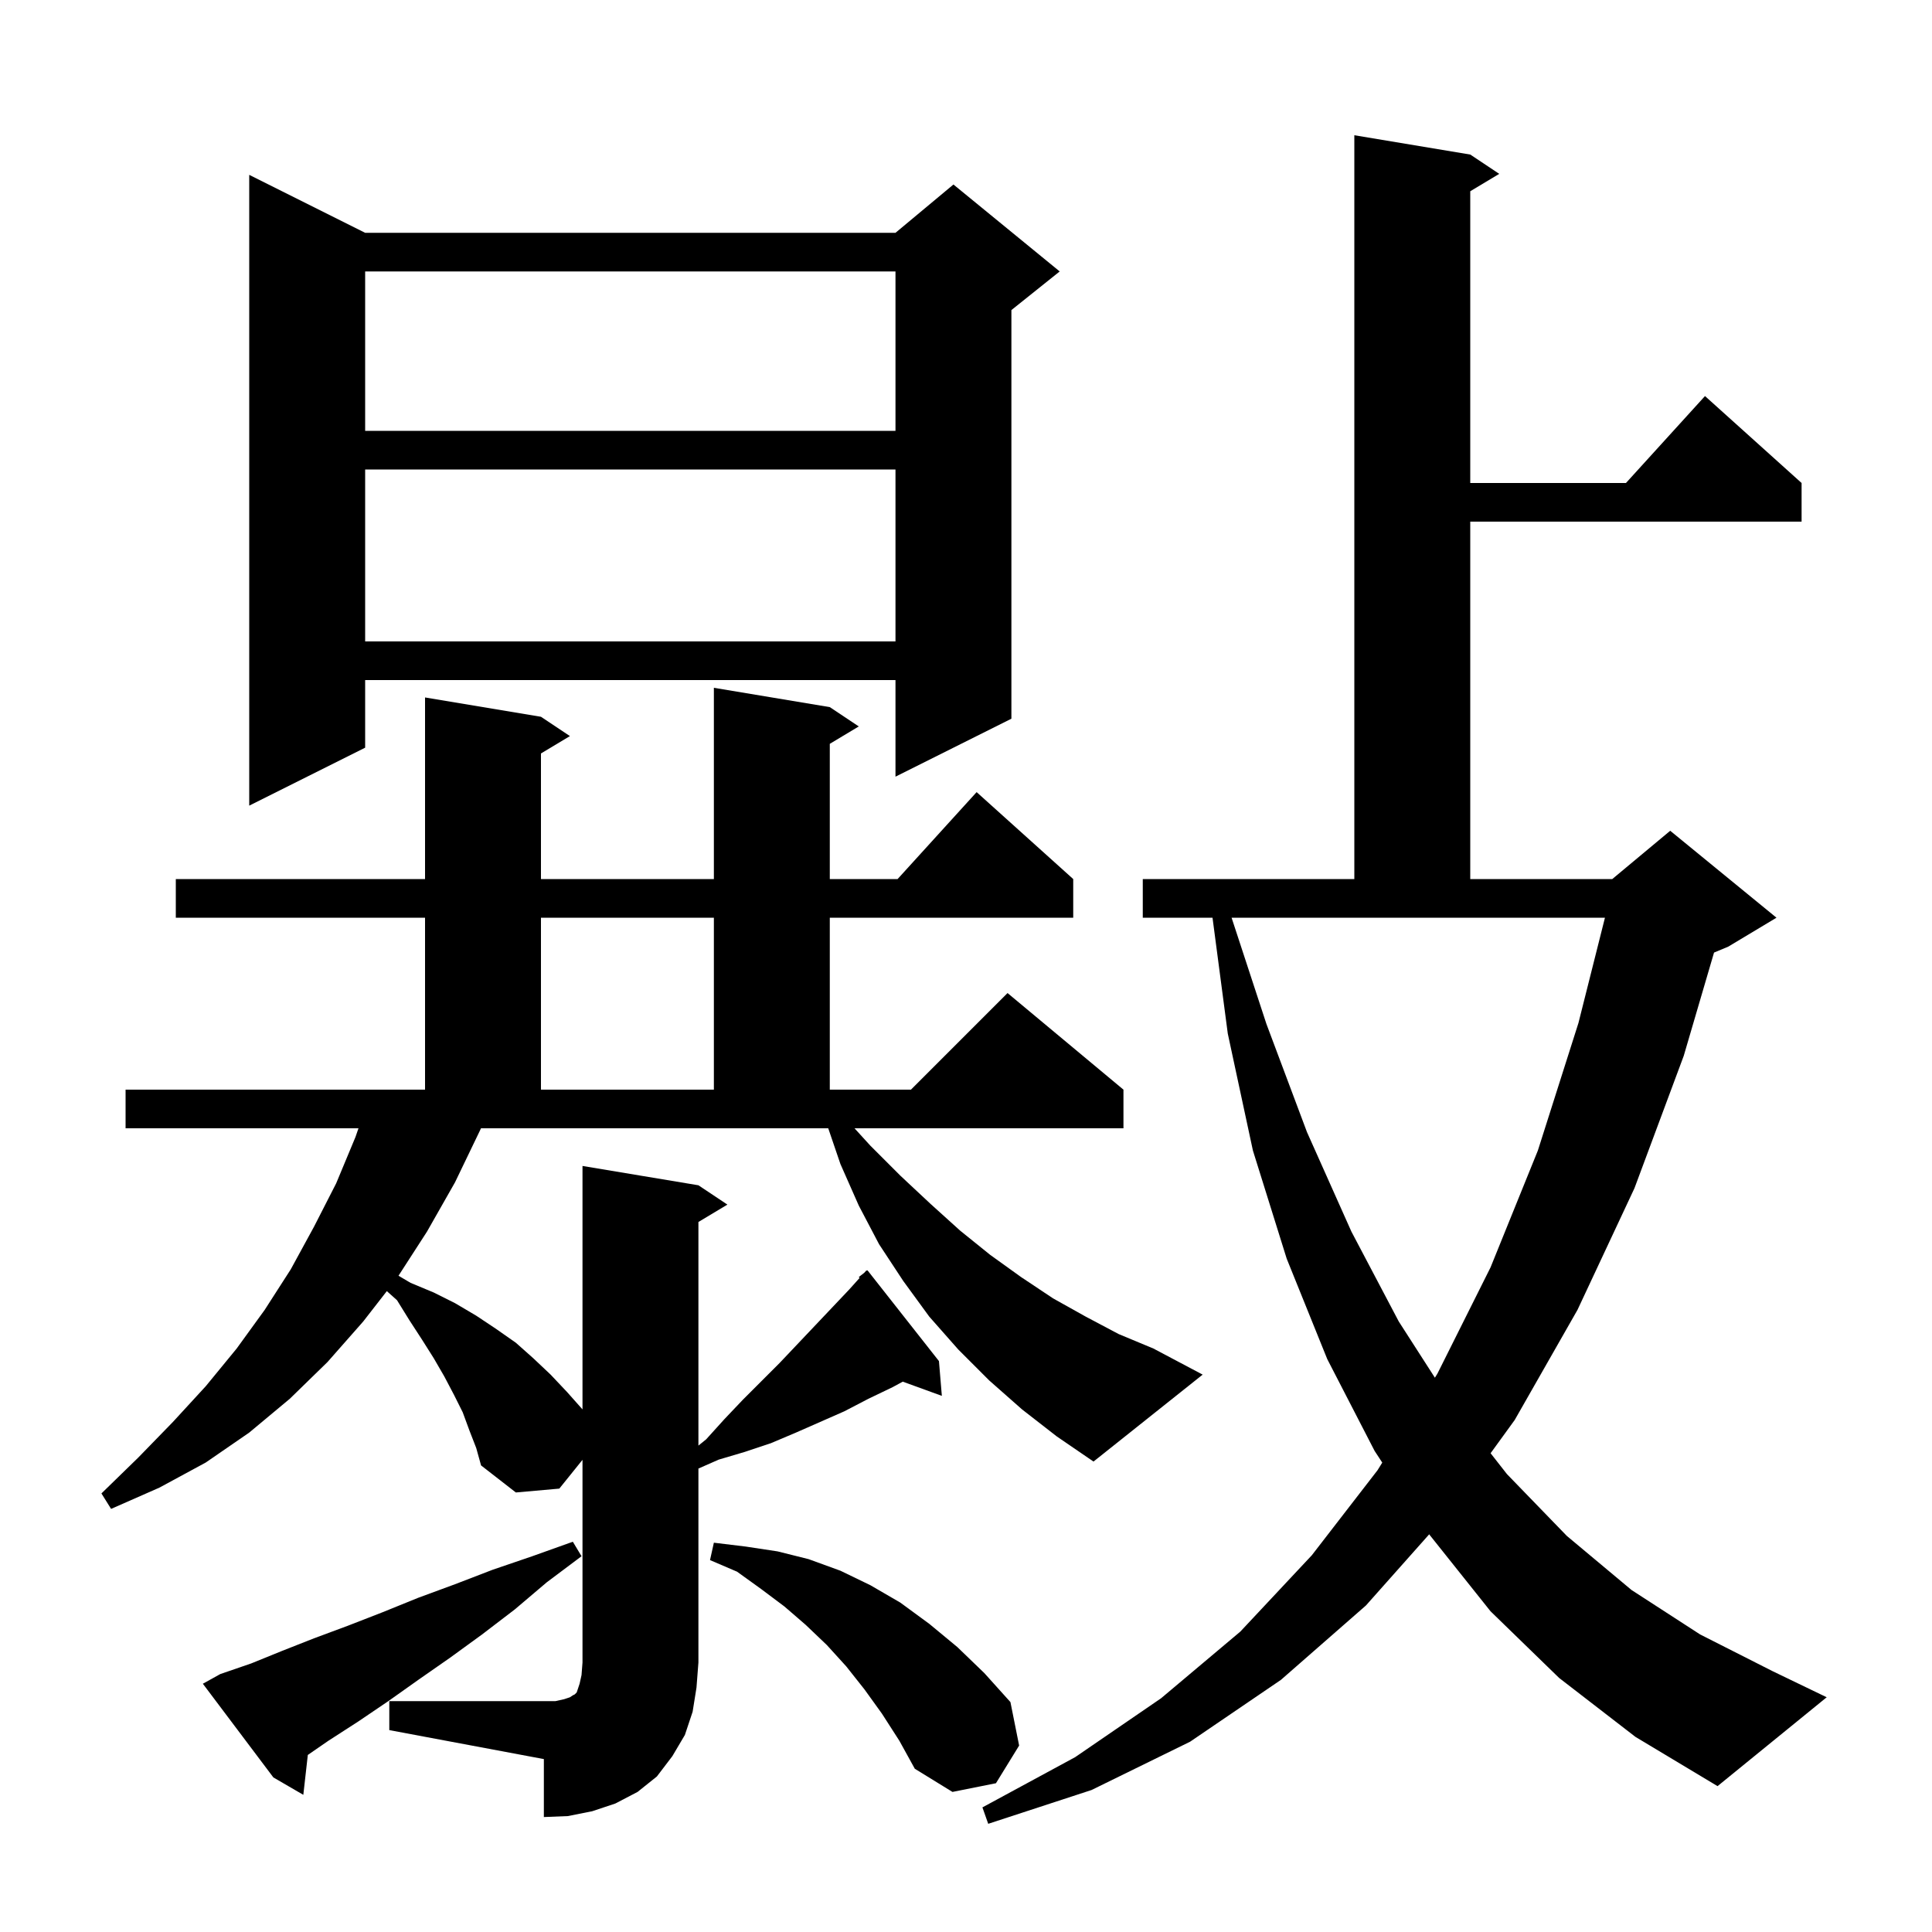 <svg xmlns="http://www.w3.org/2000/svg" xmlns:xlink="http://www.w3.org/1999/xlink" version="1.1" baseProfile="full" viewBox="0 0 200 200" width="200" height="200"><g fill="currentColor"><path d="M 161.4 173.7 L 154.3 166.8 L 148.0 158.9 L 147.953 158.828 L 141.4 166.2 L 132.6 173.9 L 123.2 180.3 L 113.0 185.3 L 102.3 188.8 L 101.7 187.1 L 111.3 181.9 L 120.2 175.8 L 128.4 168.9 L 135.8 161.0 L 142.6 152.2 L 143.091 151.408 L 142.3 150.2 L 137.4 140.7 L 133.2 130.3 L 129.7 119.1 L 127.1 107.0 L 125.519 95.0 L 118.3 95.0 L 118.3 91.0 L 140.2 91.0 L 140.2 14.0 L 152.2 16.0 L 155.2 18.0 L 152.2 19.8 L 152.2 50.0 L 168.318 50.0 L 176.5 41.0 L 186.5 50.0 L 186.5 54.0 L 152.2 54.0 L 152.2 91.0 L 166.9 91.0 L 172.9 86.0 L 183.9 95.0 L 178.9 98.0 L 177.436 98.61 L 174.3 109.3 L 169.2 123.0 L 163.3 135.6 L 156.8 147.0 L 154.306 150.438 L 156.0 152.6 L 162.2 159.0 L 168.9 164.6 L 176.0 169.2 L 183.5 173.0 L 189.1 175.7 L 177.8 184.9 L 169.3 179.8 Z M 22.8 173.3 L 26.0 172.2 L 29.2 170.9 L 32.5 169.6 L 36.0 168.3 L 39.6 166.9 L 43.3 165.4 L 47.1 164.0 L 51.0 162.5 L 55.1 161.1 L 59.3 159.6 L 60.2 161.1 L 56.6 163.8 L 53.3 166.6 L 49.9 169.2 L 46.6 171.6 L 43.3 173.9 L 40.2 176.1 L 37.1 178.2 L 34.0 180.2 L 31.865 181.672 L 31.4 185.8 L 28.3 184.0 L 21.0 174.3 Z M 91.3 177.4 L 89.5 174.9 L 87.6 172.5 L 85.6 170.3 L 83.4 168.2 L 81.2 166.3 L 78.8 164.5 L 76.3 162.7 L 73.5 161.5 L 73.9 159.7 L 77.2 160.1 L 80.5 160.6 L 83.7 161.4 L 87.0 162.6 L 90.1 164.1 L 93.2 165.9 L 96.2 168.1 L 99.1 170.5 L 101.9 173.2 L 104.6 176.2 L 105.5 180.7 L 103.1 184.6 L 98.6 185.5 L 94.7 183.1 L 93.1 180.2 Z M 105.8 145.9 L 102.4 142.9 L 99.2 139.7 L 96.2 136.3 L 93.5 132.6 L 91.0 128.8 L 88.9 124.8 L 87.0 120.5 L 85.739 116.8 L 49.791 116.8 L 49.7 117.0 L 47.1 122.4 L 44.2 127.5 L 41.253 132.063 L 42.5 132.8 L 44.9 133.8 L 47.1 134.9 L 49.3 136.2 L 51.4 137.6 L 53.4 139.0 L 55.2 140.6 L 57.0 142.3 L 58.7 144.1 L 60.3 145.9 L 60.3 120.7 L 72.3 122.7 L 75.3 124.7 L 72.3 126.5 L 72.3 149.648 L 73.1 149.0 L 75.0 146.9 L 76.9 144.9 L 80.7 141.1 L 87.9 133.5 L 88.987 132.292 L 88.9 132.2 L 89.467 131.759 L 89.7 131.5 L 89.738 131.548 L 89.8 131.5 L 97.2 140.9 L 97.5 144.5 L 93.454 143.029 L 92.4 143.6 L 89.9 144.8 L 87.4 146.1 L 82.4 148.3 L 79.8 149.4 L 77.1 150.3 L 74.4 151.1 L 72.3 152.024 L 72.3 172.1 L 72.1 174.7 L 71.7 177.2 L 70.9 179.6 L 69.6 181.8 L 68.0 183.9 L 66.0 185.5 L 63.7 186.7 L 61.3 187.5 L 58.8 188.0 L 56.3 188.1 L 56.3 182.1 L 40.3 179.1 L 40.3 176.1 L 57.5 176.1 L 58.4 175.9 L 59.0 175.7 L 59.3 175.5 L 59.5 175.4 L 59.7 175.2 L 60.0 174.3 L 60.2 173.4 L 60.3 172.1 L 60.3 151.121 L 57.9 154.1 L 53.4 154.5 L 49.8 151.7 L 49.3 149.9 L 48.6 148.1 L 47.9 146.2 L 47.0 144.4 L 46.0 142.5 L 44.9 140.6 L 43.7 138.7 L 42.4 136.7 L 41.1 134.6 L 40.045 133.656 L 37.6 136.8 L 33.9 141.0 L 30.0 144.8 L 25.8 148.3 L 21.3 151.4 L 16.5 154.0 L 11.5 156.2 L 10.5 154.6 L 14.3 150.9 L 17.9 147.2 L 21.3 143.5 L 24.5 139.6 L 27.4 135.6 L 30.1 131.4 L 32.5 127.0 L 34.8 122.5 L 36.8 117.7 L 37.11 116.8 L 13.0 116.8 L 13.0 112.8 L 44.0 112.8 L 44.0 95.0 L 18.2 95.0 L 18.2 91.0 L 44.0 91.0 L 44.0 72.2 L 56.0 74.2 L 59.0 76.2 L 56.0 78.0 L 56.0 91.0 L 73.9 91.0 L 73.9 71.2 L 85.9 73.2 L 88.9 75.2 L 85.9 77.0 L 85.9 91.0 L 92.918 91.0 L 101.1 82.0 L 111.1 91.0 L 111.1 95.0 L 85.9 95.0 L 85.9 112.8 L 94.3 112.8 L 104.3 102.8 L 116.3 112.8 L 116.3 116.8 L 88.459 116.8 L 90.1 118.6 L 93.2 121.7 L 96.3 124.6 L 99.4 127.4 L 102.5 129.9 L 105.7 132.2 L 109.0 134.4 L 112.4 136.3 L 115.8 138.1 L 119.4 139.6 L 124.5 142.3 L 113.2 151.3 L 109.4 148.7 Z M 131.1 106.0 L 135.3 117.2 L 139.9 127.5 L 144.8 136.8 L 148.54 142.619 L 148.8 142.2 L 154.3 131.2 L 159.2 119.1 L 163.4 105.9 L 166.144 95.0 L 127.493 95.0 Z M 56.0 95.0 L 56.0 112.8 L 73.9 112.8 L 73.9 95.0 Z M 37.8 24.1 L 92.7 24.1 L 98.7 19.1 L 109.7 28.1 L 104.7 32.1 L 104.7 74.4 L 92.7 80.4 L 92.7 70.4 L 37.8 70.4 L 37.8 77.4 L 25.8 83.4 L 25.8 18.1 Z M 37.8 48.6 L 37.8 66.4 L 92.7 66.4 L 92.7 48.6 Z M 37.8 28.1 L 37.8 44.6 L 92.7 44.6 L 92.7 28.1 Z "/></g></svg>